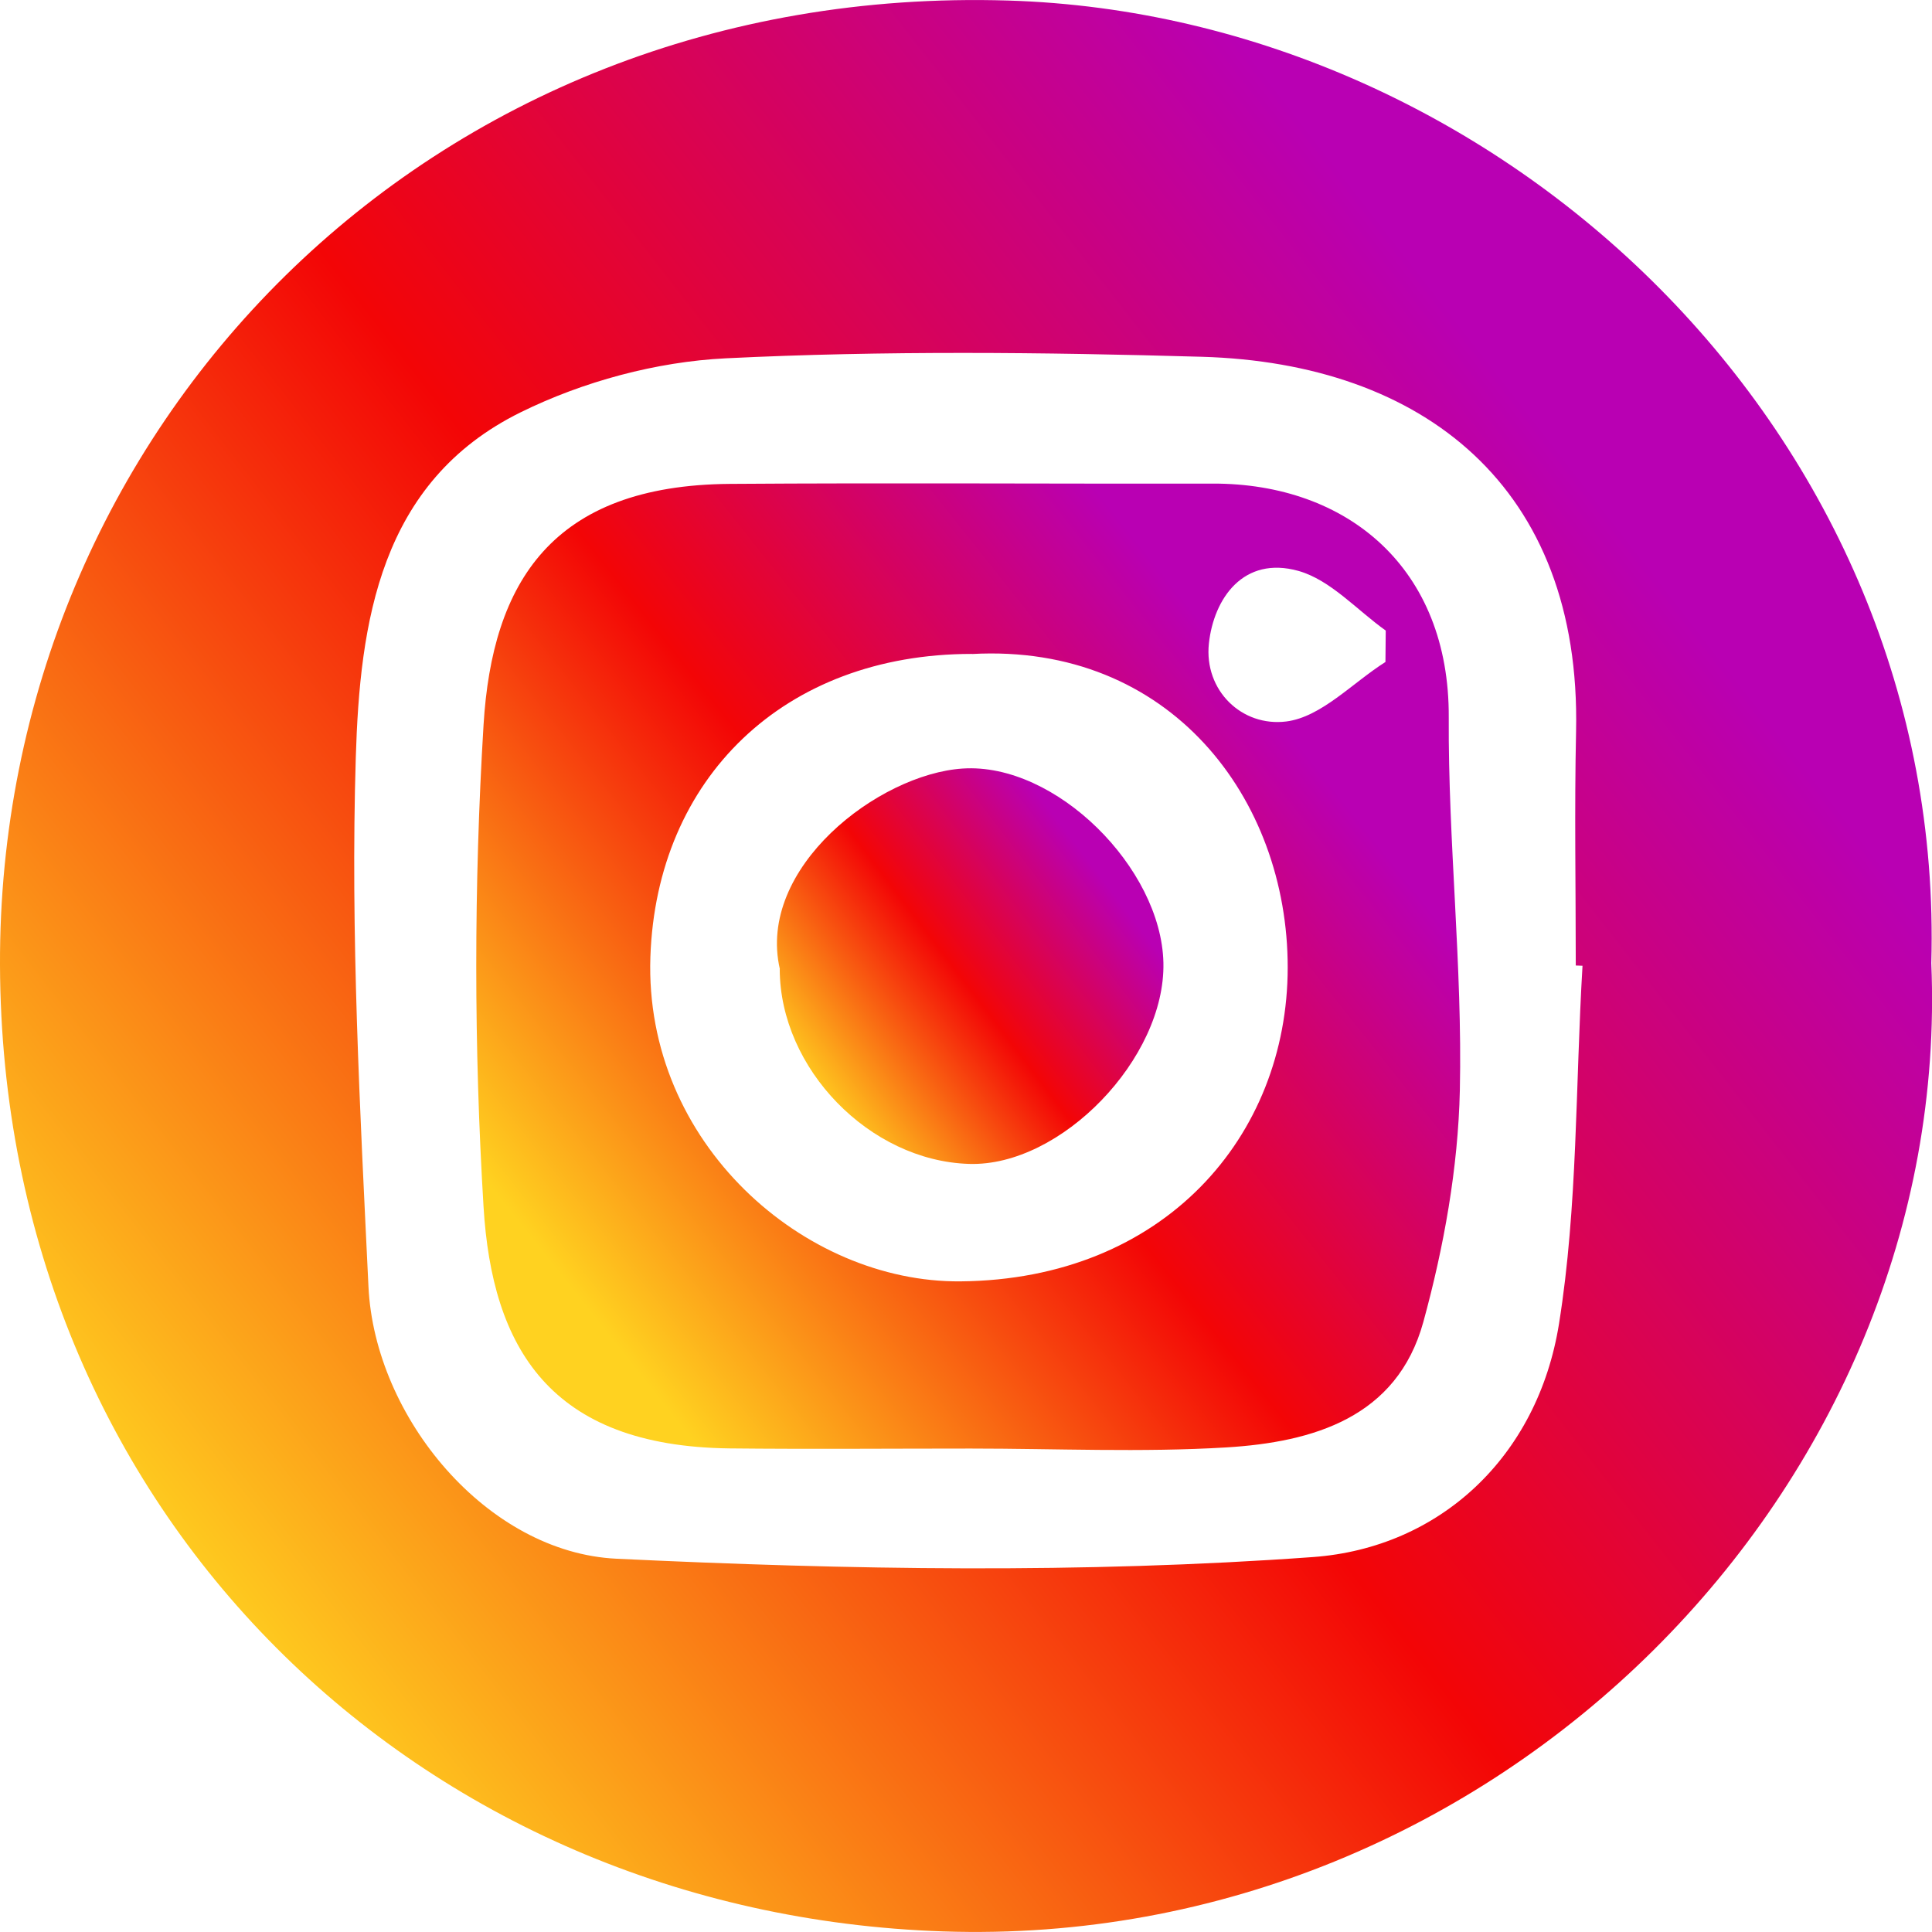 <?xml version="1.0" encoding="UTF-8"?>
<svg xmlns="http://www.w3.org/2000/svg" width="39" height="39" viewBox="0 0 39 39" fill="none">
  <g clip-path="url(#clip0_116_1056)">
    <path d="M38.986 19.444C39.428 29.98 30.242 39.367 19.036 38.988C8.469 38.633 0.04 30.556 0 19.484C-0.04 8.69 8.618 -0.35 20.355 0.011C30.285 0.315 39.29 8.741 38.986 19.444ZM31.945 19.495C31.898 19.495 31.855 19.49 31.809 19.49C31.809 17.916 31.781 16.339 31.815 14.765C31.922 9.831 28.731 7.331 24.26 7.202C21.058 7.11 17.848 7.076 14.651 7.233C13.25 7.302 11.771 7.701 10.51 8.323C7.659 9.728 7.265 12.575 7.182 15.292C7.073 18.848 7.268 22.414 7.438 25.972C7.564 28.616 9.836 31.342 12.446 31.465C17.127 31.689 21.842 31.769 26.508 31.431C29.058 31.244 31.04 29.415 31.471 26.72C31.85 24.349 31.801 21.91 31.945 19.498V19.495Z" fill="url(#paint0_linear_116_1056)"></path>
    <path d="M19.599 29.241C17.974 29.241 16.348 29.255 14.726 29.238C11.096 29.195 9.933 27.202 9.761 24.361C9.565 21.13 9.565 17.867 9.761 14.633C9.936 11.758 11.142 9.794 14.734 9.768C17.982 9.745 21.233 9.768 24.481 9.762C27.203 9.756 29.262 11.471 29.245 14.484C29.231 16.993 29.523 19.504 29.469 22.01C29.434 23.578 29.147 25.172 28.731 26.689C28.2 28.616 26.505 29.111 24.756 29.218C23.042 29.321 21.316 29.241 19.596 29.241H19.599ZM19.619 13.2C15.817 13.2 13.253 15.72 13.129 19.315C13 23.082 16.239 25.895 19.389 25.866C23.505 25.829 25.991 22.93 25.994 19.533C25.997 16.118 23.616 12.982 19.619 13.202V13.2ZM27.967 13.363L27.973 12.729C27.39 12.314 26.861 11.709 26.212 11.525C25.101 11.213 24.501 12.081 24.403 12.99C24.303 13.939 25.07 14.676 25.965 14.564C26.672 14.475 27.301 13.784 27.967 13.363Z" fill="url(#paint1_linear_116_1056)"></path>
    <path d="M15.743 19.565C15.269 17.518 17.736 15.625 19.433 15.514C21.311 15.39 23.442 17.52 23.485 19.433C23.528 21.365 21.417 23.553 19.562 23.495C17.555 23.435 15.743 21.572 15.74 19.562L15.743 19.565Z" fill="url(#paint2_linear_116_1056)"></path>
  </g>
  <defs>
    <linearGradient id="paint0_linear_116_1056" x1="37.955" y1="17.411" x2="9.402" y2="39.697" gradientUnits="userSpaceOnUse">
      <stop stop-color="#B900B3"></stop>
      <stop offset="0.475" stop-color="#F30506"></stop>
      <stop offset="1" stop-color="#FFD220"></stop>
    </linearGradient>
    <linearGradient id="paint1_linear_116_1056" x1="28.943" y1="18.468" x2="14.597" y2="29.864" gradientUnits="userSpaceOnUse">
      <stop stop-color="#B900B3"></stop>
      <stop offset="0.475" stop-color="#F30506"></stop>
      <stop offset="1" stop-color="#FFD220"></stop>
    </linearGradient>
    <linearGradient id="paint2_linear_116_1056" x1="23.276" y1="19.075" x2="17.463" y2="23.506" gradientUnits="userSpaceOnUse">
      <stop stop-color="#B900B3"></stop>
      <stop offset="0.475" stop-color="#F30506"></stop>
      <stop offset="1" stop-color="#FFD220"></stop>
    </linearGradient>
    <clipPath id="clip0_116_1056">
      <rect width="39" height="39" fill="white"></rect>
    </clipPath>
  </defs>
</svg>
